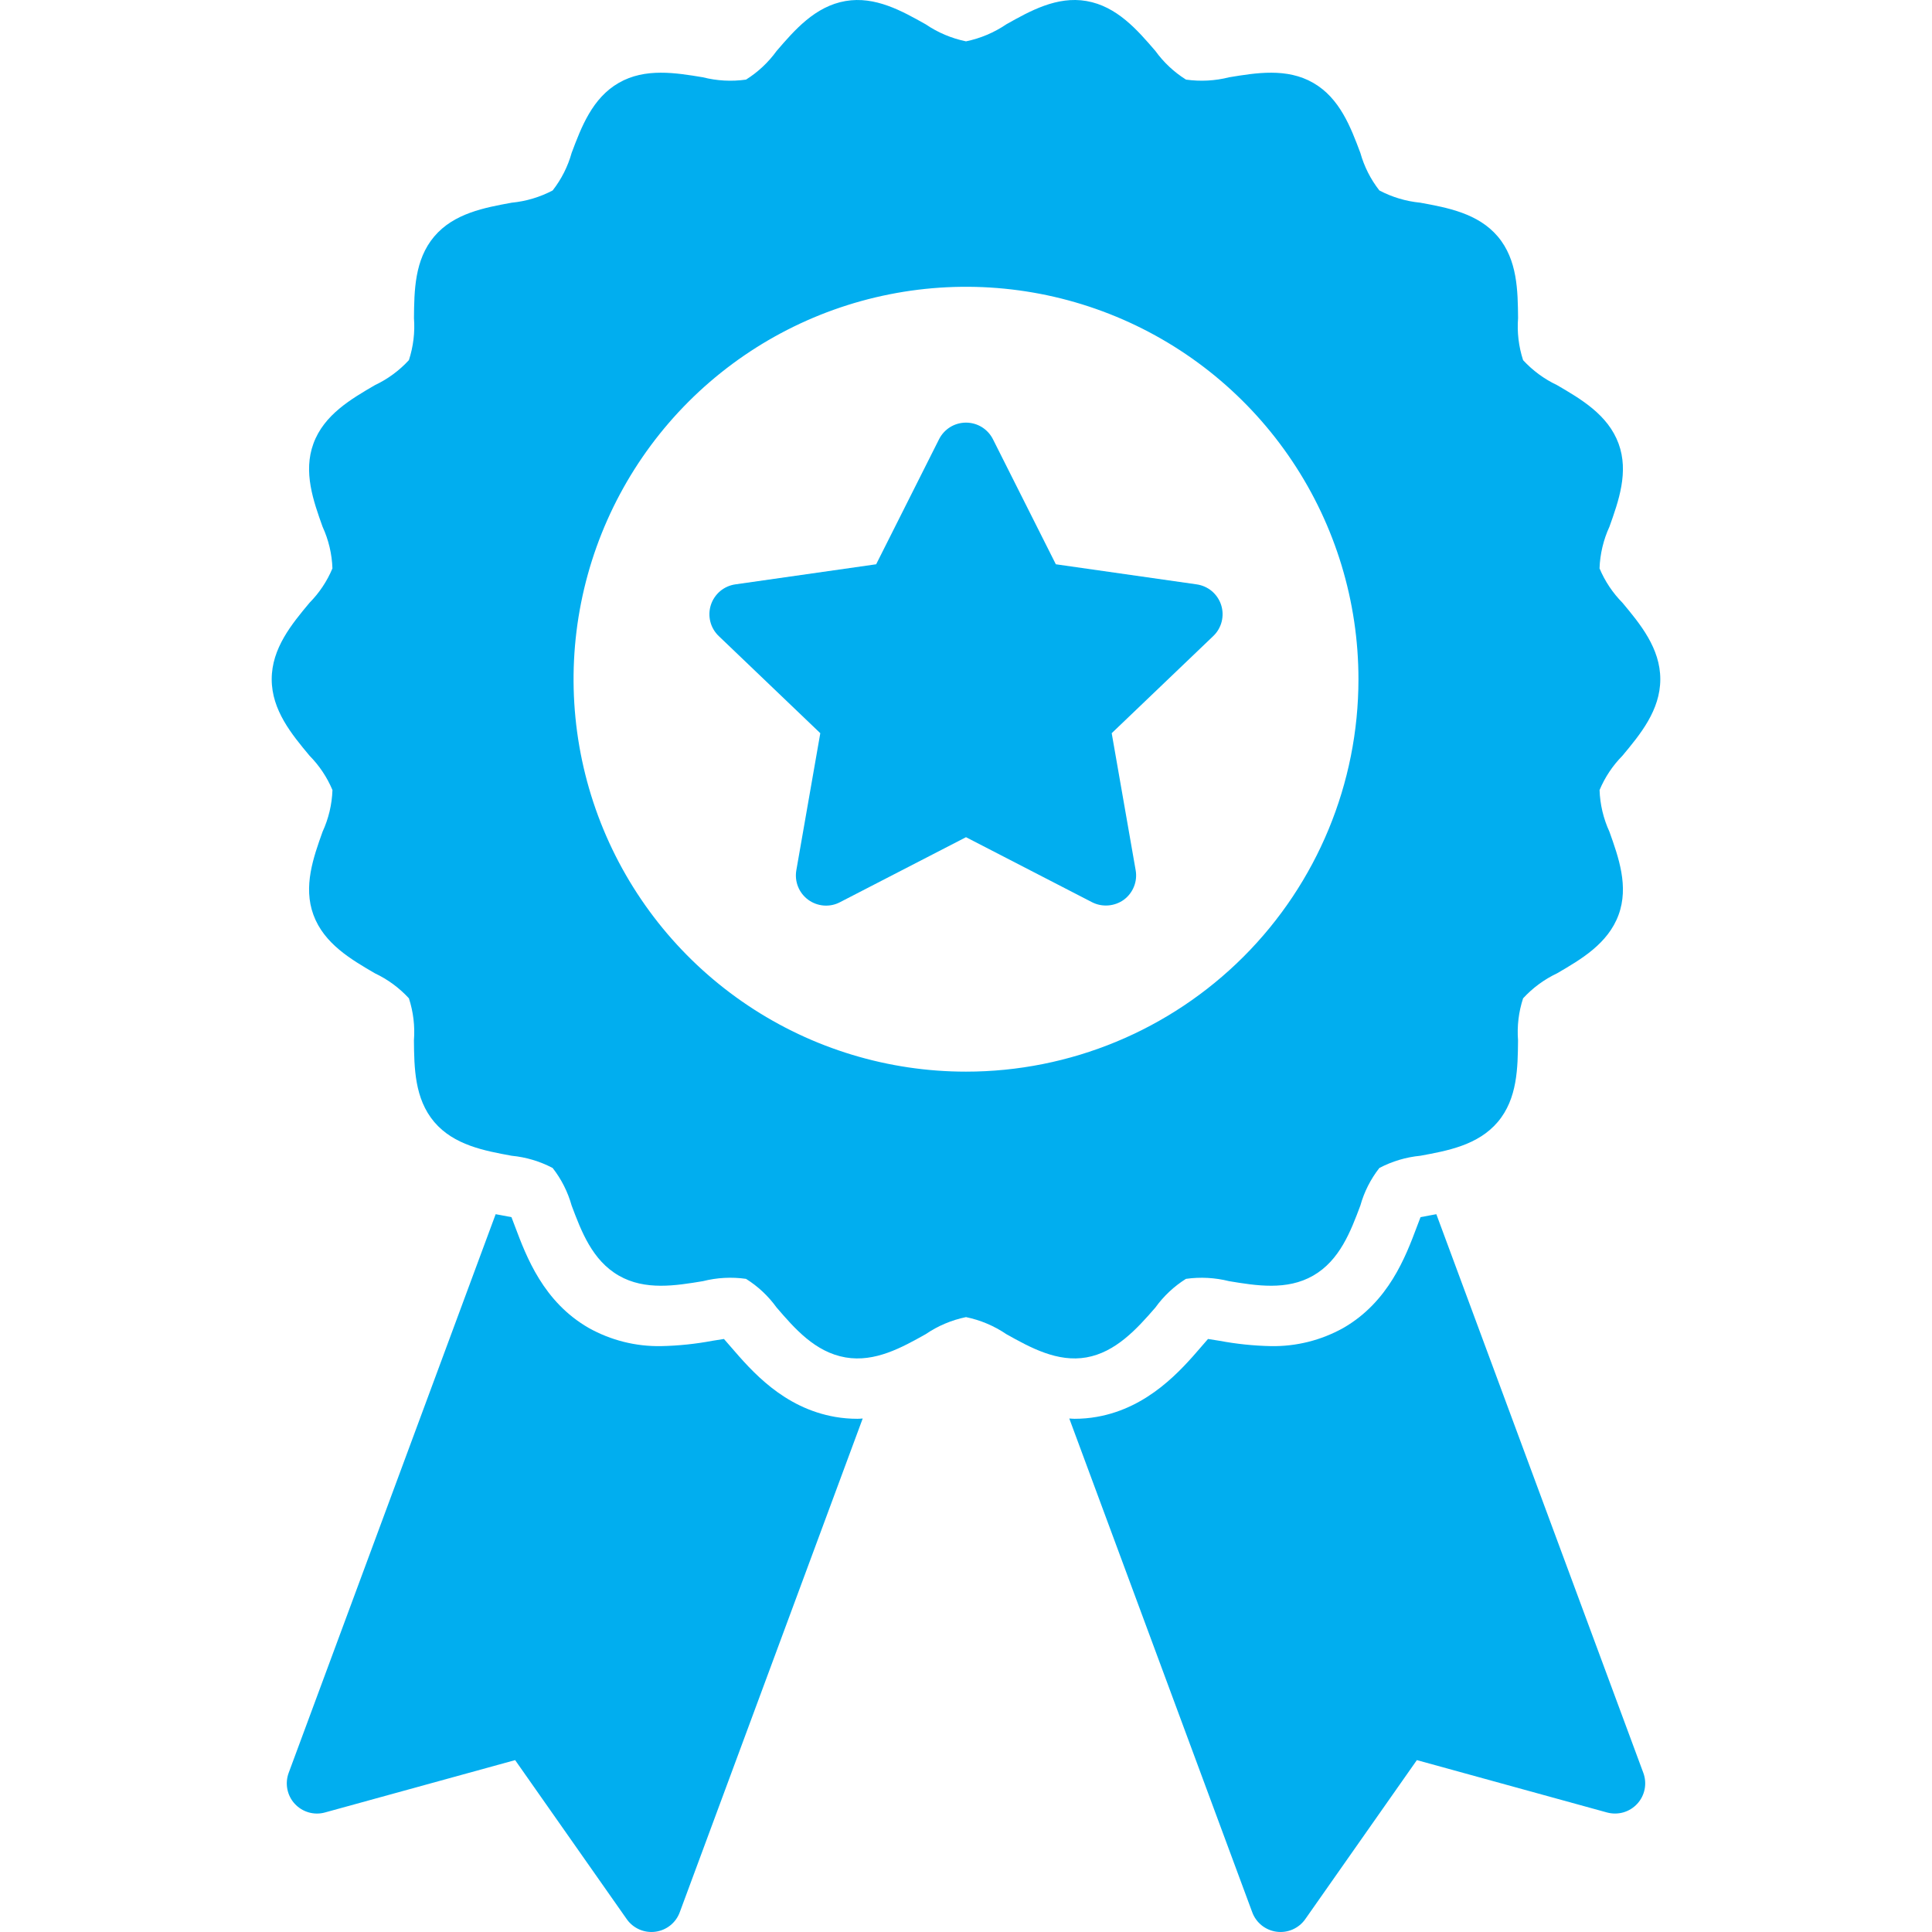 <svg xmlns="http://www.w3.org/2000/svg" fill="none" viewBox="0 0 60 60" height="60" width="60">
<g clip-path="url(#clip0_673_2768)">
<path fill="#01AEEF" d="M37.163 18.148L32.79 17.524L30.837 13.641C30.759 13.486 30.64 13.356 30.492 13.264C30.344 13.173 30.174 13.125 30 13.125C29.826 13.125 29.656 13.173 29.508 13.264C29.36 13.356 29.241 13.486 29.163 13.641L27.21 17.524L22.837 18.148C22.662 18.173 22.499 18.246 22.364 18.359C22.23 18.473 22.13 18.622 22.076 18.789C22.022 18.957 22.017 19.136 22.06 19.306C22.103 19.477 22.194 19.632 22.321 19.753L25.475 22.77L24.731 27.026C24.701 27.198 24.719 27.375 24.784 27.537C24.849 27.699 24.959 27.84 25.099 27.943C25.24 28.046 25.407 28.108 25.581 28.122C25.755 28.136 25.929 28.101 26.084 28.02L30 26L33.916 28.02C34.071 28.099 34.245 28.133 34.419 28.119C34.593 28.105 34.759 28.045 34.901 27.943C35.041 27.84 35.15 27.699 35.215 27.537C35.281 27.375 35.299 27.198 35.269 27.026L34.525 22.77L37.679 19.753C37.806 19.632 37.897 19.477 37.94 19.306C37.983 19.136 37.978 18.957 37.924 18.789C37.87 18.622 37.77 18.473 37.636 18.359C37.501 18.246 37.338 18.173 37.163 18.148Z"></path>
<path fill="#01AEEF" d="M33.742 42.155C34.64 41.996 35.299 41.282 35.883 40.605C36.139 40.25 36.461 39.948 36.831 39.716C37.279 39.653 37.734 39.678 38.172 39.788C39.012 39.927 39.965 40.085 40.781 39.616C41.607 39.143 41.947 38.238 42.247 37.44C42.365 37.016 42.566 36.62 42.837 36.273C43.233 36.065 43.665 35.936 44.11 35.893C44.951 35.739 45.904 35.565 46.515 34.843C47.127 34.12 47.136 33.158 47.144 32.308C47.11 31.868 47.163 31.424 47.301 31.004C47.599 30.68 47.957 30.416 48.355 30.228C49.097 29.796 49.938 29.307 50.266 28.412C50.59 27.53 50.267 26.626 49.982 25.829C49.795 25.422 49.691 24.983 49.676 24.536C49.842 24.138 50.084 23.776 50.387 23.469C50.938 22.808 51.562 22.057 51.562 21.094C51.562 20.131 50.938 19.38 50.387 18.719C50.084 18.412 49.842 18.05 49.675 17.652C49.691 17.205 49.795 16.765 49.982 16.359C50.267 15.562 50.59 14.658 50.266 13.776C49.937 12.881 49.096 12.392 48.355 11.96C47.957 11.772 47.599 11.508 47.301 11.185C47.164 10.764 47.111 10.321 47.145 9.88C47.137 9.031 47.127 8.068 46.515 7.345C45.904 6.624 44.951 6.449 44.11 6.295C43.665 6.252 43.233 6.123 42.838 5.915C42.566 5.569 42.366 5.172 42.247 4.748C41.947 3.95 41.608 3.046 40.781 2.572C39.965 2.103 39.013 2.261 38.172 2.4C37.734 2.511 37.279 2.535 36.832 2.472C36.461 2.24 36.139 1.938 35.883 1.584C35.323 0.933 34.688 0.196 33.742 0.032C32.824 -0.128 31.988 0.341 31.252 0.755C30.874 1.012 30.448 1.192 30 1.284C29.552 1.192 29.126 1.012 28.748 0.755C28.012 0.341 27.18 -0.127 26.258 0.032C25.312 0.196 24.677 0.933 24.117 1.584C23.861 1.938 23.539 2.24 23.169 2.472C22.721 2.536 22.266 2.511 21.828 2.4C20.988 2.261 20.036 2.103 19.219 2.572C18.393 3.045 18.053 3.95 17.753 4.748C17.635 5.172 17.434 5.568 17.163 5.915C16.767 6.123 16.335 6.252 15.89 6.295C15.049 6.449 14.096 6.623 13.485 7.345C12.873 8.068 12.864 9.03 12.856 9.88C12.89 10.32 12.836 10.764 12.699 11.184C12.401 11.508 12.043 11.772 11.645 11.96C10.903 12.392 10.062 12.881 9.734 13.776C9.41 14.658 9.733 15.562 10.018 16.359C10.205 16.766 10.309 17.205 10.324 17.652C10.158 18.05 9.916 18.412 9.613 18.719C9.062 19.38 8.438 20.131 8.438 21.094C8.438 22.057 9.062 22.808 9.613 23.469C9.916 23.776 10.158 24.138 10.325 24.536C10.309 24.983 10.205 25.422 10.018 25.829C9.733 26.626 9.41 27.53 9.734 28.412C10.063 29.307 10.903 29.796 11.645 30.228C12.043 30.416 12.401 30.68 12.699 31.003C12.836 31.424 12.889 31.867 12.855 32.308C12.863 33.157 12.873 34.12 13.485 34.843C14.096 35.564 15.049 35.739 15.89 35.893C16.335 35.936 16.767 36.065 17.163 36.273C17.434 36.619 17.634 37.016 17.753 37.44C18.053 38.238 18.392 39.142 19.219 39.616C20.035 40.085 20.987 39.927 21.828 39.788C22.266 39.677 22.721 39.652 23.168 39.716C23.539 39.948 23.861 40.25 24.117 40.605C24.677 41.255 25.312 41.992 26.258 42.156C27.176 42.314 28.011 41.847 28.748 41.434C29.126 41.176 29.552 40.996 30 40.904C30.448 40.996 30.874 41.176 31.252 41.433C32.007 41.857 32.845 42.314 33.742 42.155ZM30 33.281C27.59 33.281 25.233 32.567 23.229 31.227C21.225 29.888 19.663 27.985 18.74 25.758C17.818 23.531 17.576 21.08 18.047 18.716C18.517 16.352 19.678 14.181 21.382 12.476C23.087 10.772 25.258 9.611 27.622 9.141C29.986 8.67 32.437 8.912 34.664 9.834C36.891 10.757 38.794 12.319 40.133 14.323C41.473 16.327 42.188 18.683 42.188 21.094C42.188 24.326 40.904 27.426 38.618 29.712C36.332 31.997 33.232 33.281 30 33.281Z"></path>
<path fill="#01AEEF" d="M25.941 44.004C24.329 43.724 23.347 42.583 22.697 41.829C22.637 41.758 22.559 41.668 22.483 41.583C22.363 41.6 22.237 41.621 22.134 41.638C21.605 41.738 21.069 41.794 20.53 41.805C19.745 41.819 18.971 41.625 18.286 41.242C16.875 40.433 16.347 39.029 15.998 38.1C15.966 38.015 15.925 37.906 15.884 37.8C15.767 37.777 15.646 37.755 15.552 37.737C15.502 37.728 15.446 37.717 15.393 37.708L8.965 55.058C8.905 55.22 8.891 55.395 8.924 55.564C8.957 55.734 9.036 55.891 9.153 56.018C9.27 56.145 9.419 56.237 9.585 56.285C9.751 56.333 9.926 56.334 10.092 56.288L15.998 54.662L19.464 59.601C19.562 59.741 19.697 59.851 19.853 59.92C20.009 59.989 20.182 60.014 20.351 59.992C20.521 59.97 20.681 59.903 20.815 59.796C20.949 59.69 21.051 59.548 21.11 59.388L26.792 44.053C26.737 44.056 26.684 44.062 26.629 44.062C26.398 44.062 26.168 44.043 25.941 44.004Z"></path>
<path fill="#01AEEF" d="M44.607 37.708C44.555 37.717 44.499 37.728 44.449 37.737C44.355 37.755 44.233 37.777 44.116 37.8C44.075 37.906 44.034 38.014 44.002 38.099C43.653 39.029 43.125 40.433 41.714 41.243C41.028 41.625 40.254 41.819 39.469 41.805C38.932 41.794 38.397 41.738 37.869 41.639C37.765 41.621 37.637 41.6 37.516 41.583C37.441 41.668 37.364 41.758 37.304 41.827C36.695 42.535 35.676 43.717 34.068 44.001C33.838 44.042 33.605 44.062 33.371 44.062C33.316 44.062 33.263 44.055 33.209 44.053L33.208 44.054L38.89 59.388C38.949 59.548 39.051 59.689 39.185 59.796C39.319 59.902 39.479 59.97 39.649 59.992C39.818 60.014 39.991 59.989 40.147 59.92C40.303 59.851 40.438 59.741 40.536 59.601L44.002 54.662L49.907 56.288C50.074 56.333 50.249 56.332 50.415 56.285C50.581 56.237 50.73 56.145 50.847 56.017C50.964 55.89 51.043 55.733 51.076 55.564C51.109 55.395 51.095 55.22 51.035 55.058L44.607 37.708Z"></path>
</g>
<defs>
<clipPath id="clip0_673_2768">
<rect fill="white" height="60" width="60"></rect>
</clipPath>
</defs>
</svg>

